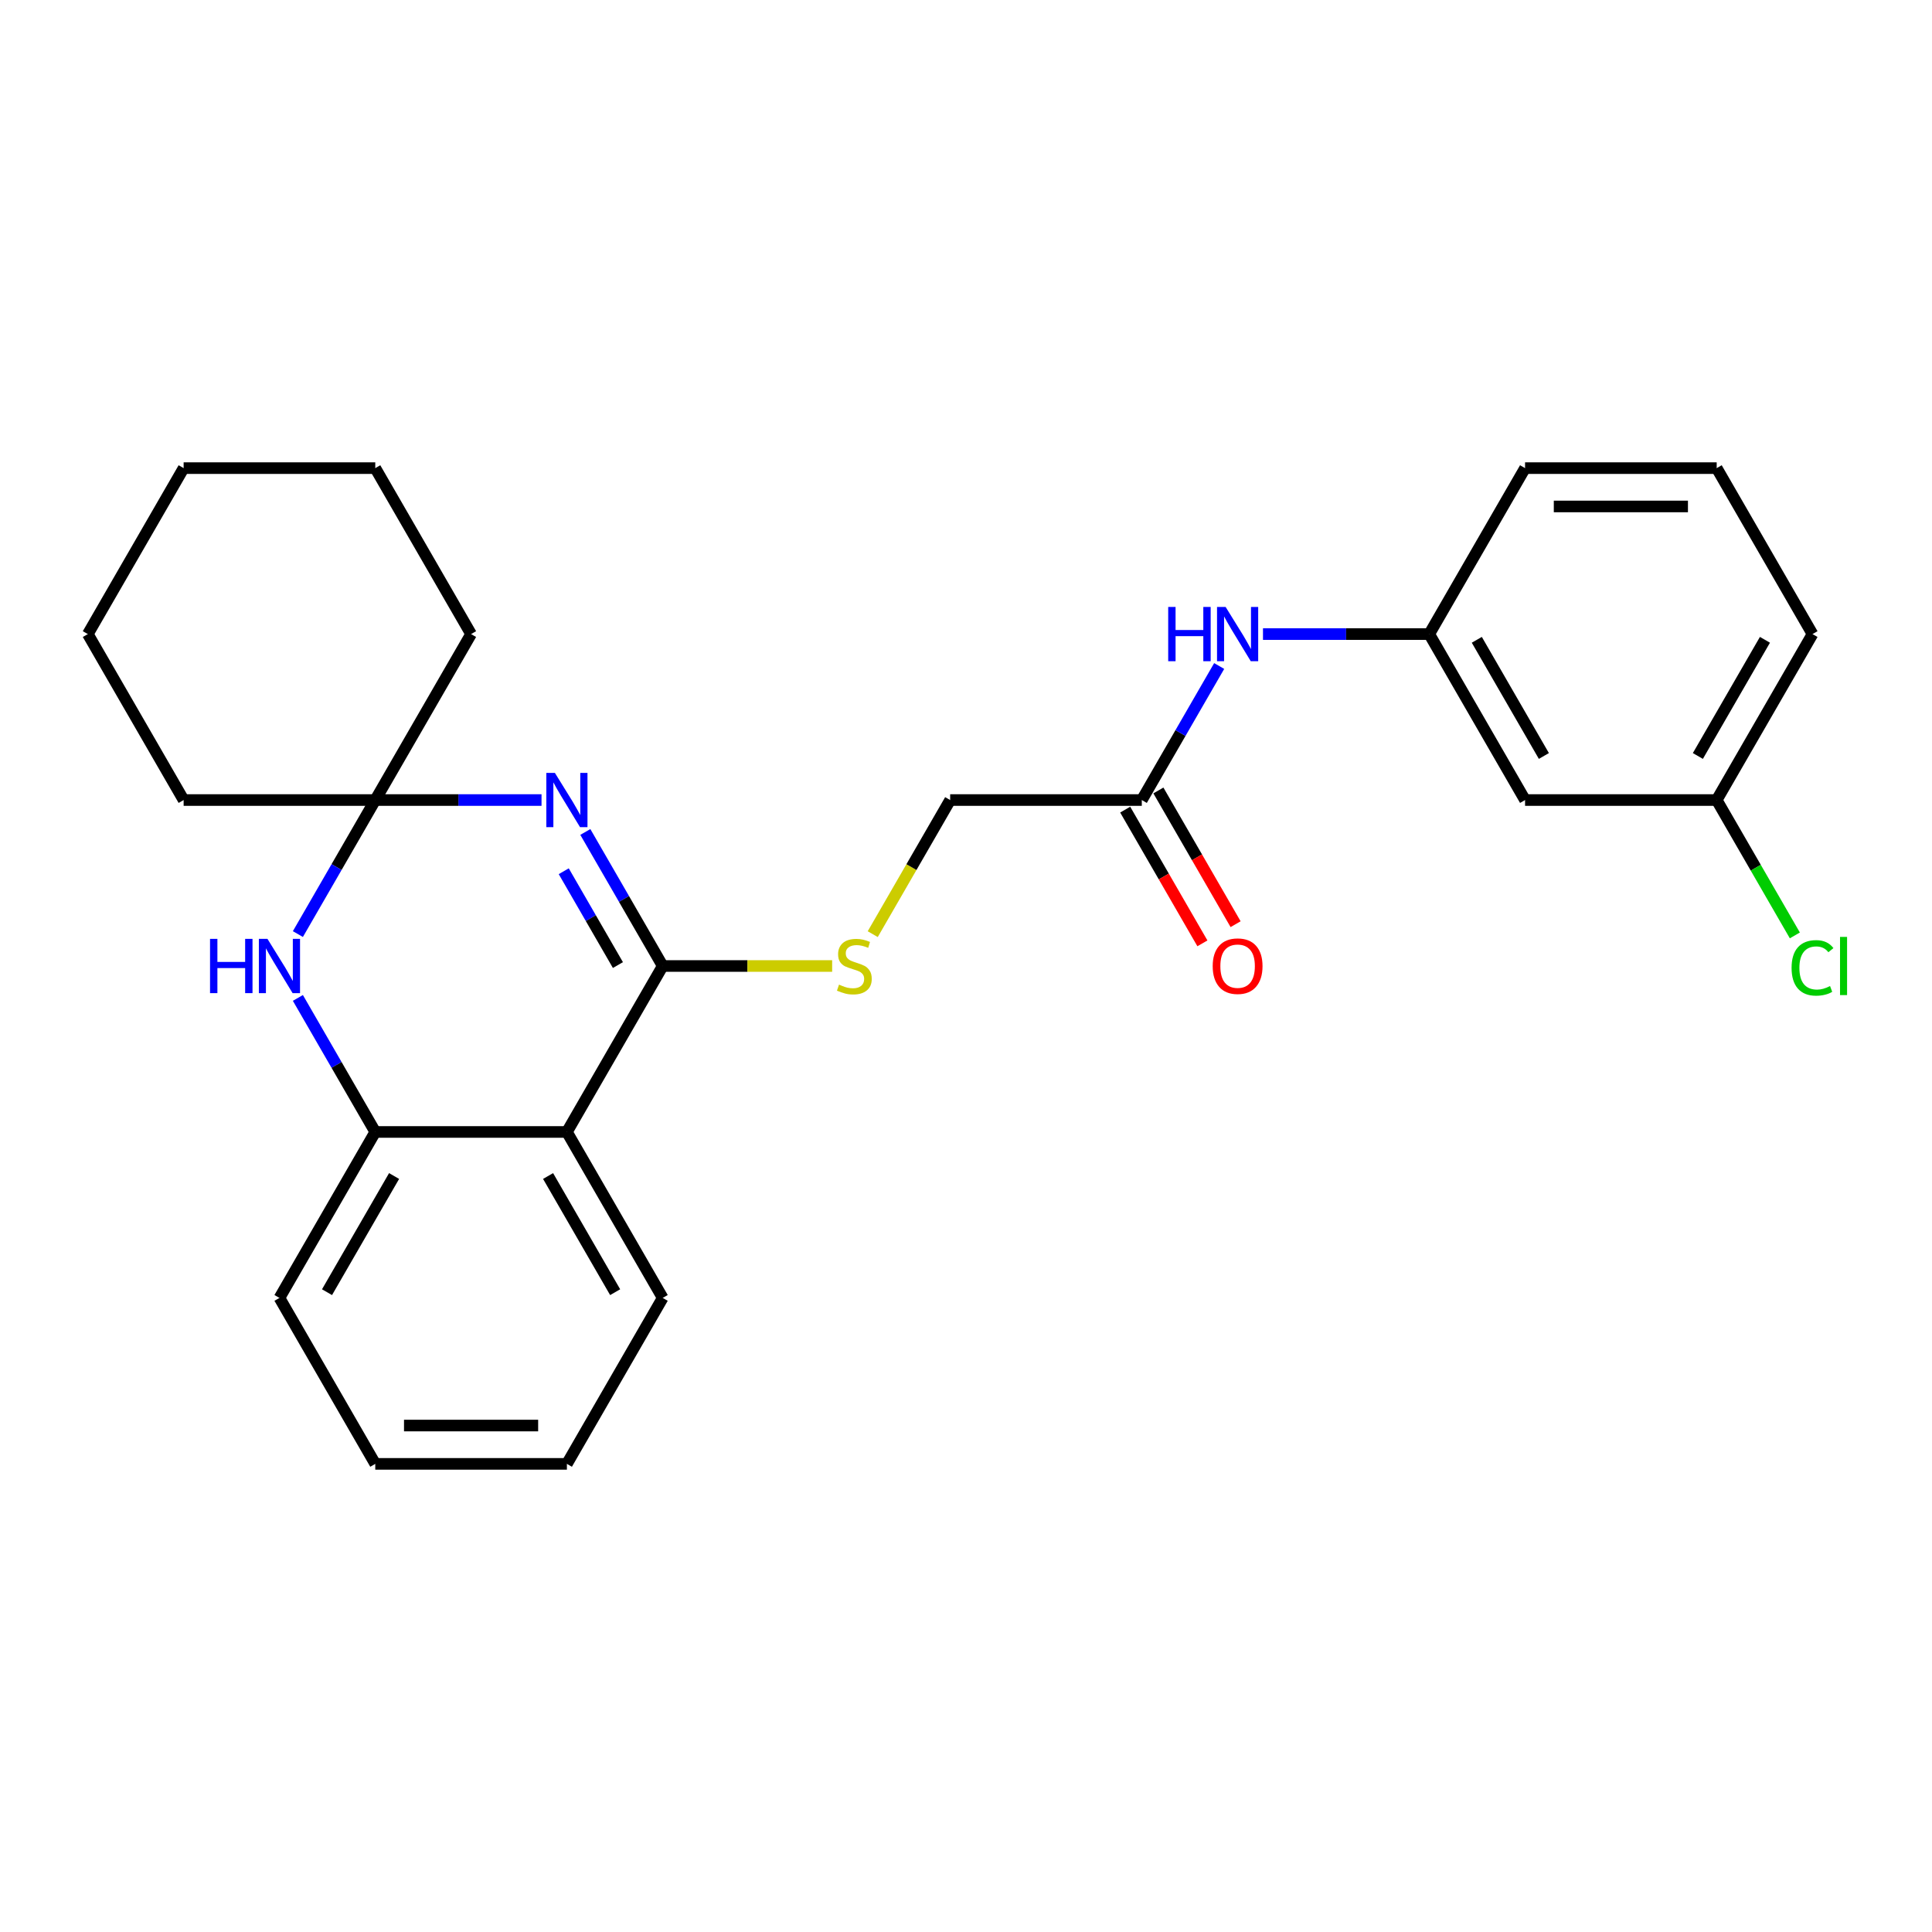 <?xml version='1.0' encoding='iso-8859-1'?>
<svg version='1.1' baseProfile='full'
              xmlns='http://www.w3.org/2000/svg'
                      xmlns:rdkit='http://www.rdkit.org/xml'
                      xmlns:xlink='http://www.w3.org/1999/xlink'
                  xml:space='preserve'
width='1000px' height='1000px' viewBox='0 0 1000 1000'>
<!-- END OF HEADER -->
<rect style='opacity:1.0;fill:#FFFFFF;stroke:none' width='1000' height='1000' x='0' y='0'> </rect>
<path class='bond-0' d='M 302.966,430.625 L 322.993,465.313' style='fill:none;fill-rule:evenodd;stroke:#0000FF;stroke-width:6px;stroke-linecap:butt;stroke-linejoin:miter;stroke-opacity:1' />
<path class='bond-0' d='M 322.993,465.313 L 343.02,500' style='fill:none;fill-rule:evenodd;stroke:#000000;stroke-width:6px;stroke-linecap:butt;stroke-linejoin:miter;stroke-opacity:1' />
<path class='bond-0' d='M 291.794,450.95 L 305.813,475.231' style='fill:none;fill-rule:evenodd;stroke:#0000FF;stroke-width:6px;stroke-linecap:butt;stroke-linejoin:miter;stroke-opacity:1' />
<path class='bond-0' d='M 305.813,475.231 L 319.832,499.513' style='fill:none;fill-rule:evenodd;stroke:#000000;stroke-width:6px;stroke-linecap:butt;stroke-linejoin:miter;stroke-opacity:1' />
<path class='bond-2' d='M 280.293,414.1 L 237.265,414.1' style='fill:none;fill-rule:evenodd;stroke:#0000FF;stroke-width:6px;stroke-linecap:butt;stroke-linejoin:miter;stroke-opacity:1' />
<path class='bond-2' d='M 237.265,414.1 L 194.237,414.1' style='fill:none;fill-rule:evenodd;stroke:#000000;stroke-width:6px;stroke-linecap:butt;stroke-linejoin:miter;stroke-opacity:1' />
<path class='bond-1' d='M 343.02,500 L 293.426,585.9' style='fill:none;fill-rule:evenodd;stroke:#000000;stroke-width:6px;stroke-linecap:butt;stroke-linejoin:miter;stroke-opacity:1' />
<path class='bond-5' d='M 343.02,500 L 386.871,500' style='fill:none;fill-rule:evenodd;stroke:#000000;stroke-width:6px;stroke-linecap:butt;stroke-linejoin:miter;stroke-opacity:1' />
<path class='bond-5' d='M 386.871,500 L 430.722,500' style='fill:none;fill-rule:evenodd;stroke:#CCCC00;stroke-width:6px;stroke-linecap:butt;stroke-linejoin:miter;stroke-opacity:1' />
<path class='bond-14' d='M 293.426,585.9 L 343.02,671.799' style='fill:none;fill-rule:evenodd;stroke:#000000;stroke-width:6px;stroke-linecap:butt;stroke-linejoin:miter;stroke-opacity:1' />
<path class='bond-14' d='M 283.685,608.704 L 318.401,668.833' style='fill:none;fill-rule:evenodd;stroke:#000000;stroke-width:6px;stroke-linecap:butt;stroke-linejoin:miter;stroke-opacity:1' />
<path class='bond-26' d='M 293.426,585.9 L 194.237,585.9' style='fill:none;fill-rule:evenodd;stroke:#000000;stroke-width:6px;stroke-linecap:butt;stroke-linejoin:miter;stroke-opacity:1' />
<path class='bond-3' d='M 194.237,414.1 L 174.21,448.788' style='fill:none;fill-rule:evenodd;stroke:#000000;stroke-width:6px;stroke-linecap:butt;stroke-linejoin:miter;stroke-opacity:1' />
<path class='bond-3' d='M 174.21,448.788 L 154.184,483.475' style='fill:none;fill-rule:evenodd;stroke:#0000FF;stroke-width:6px;stroke-linecap:butt;stroke-linejoin:miter;stroke-opacity:1' />
<path class='bond-15' d='M 194.237,414.1 L 243.831,328.201' style='fill:none;fill-rule:evenodd;stroke:#000000;stroke-width:6px;stroke-linecap:butt;stroke-linejoin:miter;stroke-opacity:1' />
<path class='bond-16' d='M 194.237,414.1 L 95.049,414.1' style='fill:none;fill-rule:evenodd;stroke:#000000;stroke-width:6px;stroke-linecap:butt;stroke-linejoin:miter;stroke-opacity:1' />
<path class='bond-4' d='M 154.184,516.525 L 174.21,551.212' style='fill:none;fill-rule:evenodd;stroke:#0000FF;stroke-width:6px;stroke-linecap:butt;stroke-linejoin:miter;stroke-opacity:1' />
<path class='bond-4' d='M 174.21,551.212 L 194.237,585.9' style='fill:none;fill-rule:evenodd;stroke:#000000;stroke-width:6px;stroke-linecap:butt;stroke-linejoin:miter;stroke-opacity:1' />
<path class='bond-17' d='M 194.237,585.9 L 144.643,671.799' style='fill:none;fill-rule:evenodd;stroke:#000000;stroke-width:6px;stroke-linecap:butt;stroke-linejoin:miter;stroke-opacity:1' />
<path class='bond-17' d='M 203.978,608.704 L 169.262,668.833' style='fill:none;fill-rule:evenodd;stroke:#000000;stroke-width:6px;stroke-linecap:butt;stroke-linejoin:miter;stroke-opacity:1' />
<path class='bond-11' d='M 451.726,483.515 L 471.764,448.808' style='fill:none;fill-rule:evenodd;stroke:#CCCC00;stroke-width:6px;stroke-linecap:butt;stroke-linejoin:miter;stroke-opacity:1' />
<path class='bond-11' d='M 471.764,448.808 L 491.803,414.1' style='fill:none;fill-rule:evenodd;stroke:#000000;stroke-width:6px;stroke-linecap:butt;stroke-linejoin:miter;stroke-opacity:1' />
<path class='bond-6' d='M 590.991,414.1 L 491.803,414.1' style='fill:none;fill-rule:evenodd;stroke:#000000;stroke-width:6px;stroke-linecap:butt;stroke-linejoin:miter;stroke-opacity:1' />
<path class='bond-7' d='M 590.991,414.1 L 611.018,379.413' style='fill:none;fill-rule:evenodd;stroke:#000000;stroke-width:6px;stroke-linecap:butt;stroke-linejoin:miter;stroke-opacity:1' />
<path class='bond-7' d='M 611.018,379.413 L 631.045,344.725' style='fill:none;fill-rule:evenodd;stroke:#0000FF;stroke-width:6px;stroke-linecap:butt;stroke-linejoin:miter;stroke-opacity:1' />
<path class='bond-10' d='M 582.401,419.06 L 602.382,453.668' style='fill:none;fill-rule:evenodd;stroke:#000000;stroke-width:6px;stroke-linecap:butt;stroke-linejoin:miter;stroke-opacity:1' />
<path class='bond-10' d='M 602.382,453.668 L 622.363,488.276' style='fill:none;fill-rule:evenodd;stroke:#FF0000;stroke-width:6px;stroke-linecap:butt;stroke-linejoin:miter;stroke-opacity:1' />
<path class='bond-10' d='M 599.581,409.141 L 619.562,443.749' style='fill:none;fill-rule:evenodd;stroke:#000000;stroke-width:6px;stroke-linecap:butt;stroke-linejoin:miter;stroke-opacity:1' />
<path class='bond-10' d='M 619.562,443.749 L 639.543,478.357' style='fill:none;fill-rule:evenodd;stroke:#FF0000;stroke-width:6px;stroke-linecap:butt;stroke-linejoin:miter;stroke-opacity:1' />
<path class='bond-8' d='M 653.718,328.201 L 696.746,328.201' style='fill:none;fill-rule:evenodd;stroke:#0000FF;stroke-width:6px;stroke-linecap:butt;stroke-linejoin:miter;stroke-opacity:1' />
<path class='bond-8' d='M 696.746,328.201 L 739.774,328.201' style='fill:none;fill-rule:evenodd;stroke:#000000;stroke-width:6px;stroke-linecap:butt;stroke-linejoin:miter;stroke-opacity:1' />
<path class='bond-9' d='M 739.774,328.201 L 789.368,414.1' style='fill:none;fill-rule:evenodd;stroke:#000000;stroke-width:6px;stroke-linecap:butt;stroke-linejoin:miter;stroke-opacity:1' />
<path class='bond-9' d='M 764.393,331.167 L 799.109,391.296' style='fill:none;fill-rule:evenodd;stroke:#000000;stroke-width:6px;stroke-linecap:butt;stroke-linejoin:miter;stroke-opacity:1' />
<path class='bond-19' d='M 739.774,328.201 L 789.368,242.301' style='fill:none;fill-rule:evenodd;stroke:#000000;stroke-width:6px;stroke-linecap:butt;stroke-linejoin:miter;stroke-opacity:1' />
<path class='bond-12' d='M 789.368,414.1 L 888.556,414.1' style='fill:none;fill-rule:evenodd;stroke:#000000;stroke-width:6px;stroke-linecap:butt;stroke-linejoin:miter;stroke-opacity:1' />
<path class='bond-13' d='M 888.556,414.1 L 908.784,449.135' style='fill:none;fill-rule:evenodd;stroke:#000000;stroke-width:6px;stroke-linecap:butt;stroke-linejoin:miter;stroke-opacity:1' />
<path class='bond-13' d='M 908.784,449.135 L 929.011,484.17' style='fill:none;fill-rule:evenodd;stroke:#00CC00;stroke-width:6px;stroke-linecap:butt;stroke-linejoin:miter;stroke-opacity:1' />
<path class='bond-29' d='M 888.556,414.1 L 938.151,328.201' style='fill:none;fill-rule:evenodd;stroke:#000000;stroke-width:6px;stroke-linecap:butt;stroke-linejoin:miter;stroke-opacity:1' />
<path class='bond-29' d='M 878.816,391.296 L 913.532,331.167' style='fill:none;fill-rule:evenodd;stroke:#000000;stroke-width:6px;stroke-linecap:butt;stroke-linejoin:miter;stroke-opacity:1' />
<path class='bond-21' d='M 343.02,671.799 L 293.426,757.699' style='fill:none;fill-rule:evenodd;stroke:#000000;stroke-width:6px;stroke-linecap:butt;stroke-linejoin:miter;stroke-opacity:1' />
<path class='bond-23' d='M 243.831,328.201 L 194.237,242.301' style='fill:none;fill-rule:evenodd;stroke:#000000;stroke-width:6px;stroke-linecap:butt;stroke-linejoin:miter;stroke-opacity:1' />
<path class='bond-22' d='M 95.049,414.1 L 45.455,328.201' style='fill:none;fill-rule:evenodd;stroke:#000000;stroke-width:6px;stroke-linecap:butt;stroke-linejoin:miter;stroke-opacity:1' />
<path class='bond-24' d='M 144.643,671.799 L 194.237,757.699' style='fill:none;fill-rule:evenodd;stroke:#000000;stroke-width:6px;stroke-linecap:butt;stroke-linejoin:miter;stroke-opacity:1' />
<path class='bond-18' d='M 888.556,242.301 L 789.368,242.301' style='fill:none;fill-rule:evenodd;stroke:#000000;stroke-width:6px;stroke-linecap:butt;stroke-linejoin:miter;stroke-opacity:1' />
<path class='bond-18' d='M 873.678,262.139 L 804.246,262.139' style='fill:none;fill-rule:evenodd;stroke:#000000;stroke-width:6px;stroke-linecap:butt;stroke-linejoin:miter;stroke-opacity:1' />
<path class='bond-20' d='M 888.556,242.301 L 938.151,328.201' style='fill:none;fill-rule:evenodd;stroke:#000000;stroke-width:6px;stroke-linecap:butt;stroke-linejoin:miter;stroke-opacity:1' />
<path class='bond-28' d='M 293.426,757.699 L 194.237,757.699' style='fill:none;fill-rule:evenodd;stroke:#000000;stroke-width:6px;stroke-linecap:butt;stroke-linejoin:miter;stroke-opacity:1' />
<path class='bond-28' d='M 278.547,737.861 L 209.116,737.861' style='fill:none;fill-rule:evenodd;stroke:#000000;stroke-width:6px;stroke-linecap:butt;stroke-linejoin:miter;stroke-opacity:1' />
<path class='bond-25' d='M 45.455,328.201 L 95.049,242.301' style='fill:none;fill-rule:evenodd;stroke:#000000;stroke-width:6px;stroke-linecap:butt;stroke-linejoin:miter;stroke-opacity:1' />
<path class='bond-27' d='M 194.237,242.301 L 95.049,242.301' style='fill:none;fill-rule:evenodd;stroke:#000000;stroke-width:6px;stroke-linecap:butt;stroke-linejoin:miter;stroke-opacity:1' />
<path  class='atom-0' d='M 287.217 400.055
L 296.421 414.933
Q 297.334 416.401, 298.802 419.06
Q 300.27 421.718, 300.349 421.877
L 300.349 400.055
L 304.079 400.055
L 304.079 428.145
L 300.23 428.145
L 290.351 411.878
Q 289.2 409.974, 287.97 407.792
Q 286.78 405.61, 286.423 404.935
L 286.423 428.145
L 282.773 428.145
L 282.773 400.055
L 287.217 400.055
' fill='#0000FF'/>
<path  class='atom-4' d='M 108.717 485.955
L 112.526 485.955
L 112.526 497.897
L 126.888 497.897
L 126.888 485.955
L 130.697 485.955
L 130.697 514.045
L 126.888 514.045
L 126.888 501.071
L 112.526 501.071
L 112.526 514.045
L 108.717 514.045
L 108.717 485.955
' fill='#0000FF'/>
<path  class='atom-4' d='M 138.434 485.955
L 147.638 500.833
Q 148.551 502.301, 150.019 504.959
Q 151.487 507.618, 151.566 507.776
L 151.566 485.955
L 155.296 485.955
L 155.296 514.045
L 151.447 514.045
L 141.568 497.778
Q 140.418 495.874, 139.188 493.692
Q 137.997 491.509, 137.64 490.835
L 137.64 514.045
L 133.99 514.045
L 133.99 485.955
L 138.434 485.955
' fill='#0000FF'/>
<path  class='atom-6' d='M 434.273 509.641
Q 434.591 509.76, 435.9 510.316
Q 437.209 510.871, 438.638 511.228
Q 440.106 511.546, 441.534 511.546
Q 444.192 511.546, 445.739 510.276
Q 447.287 508.967, 447.287 506.705
Q 447.287 505.158, 446.493 504.206
Q 445.739 503.253, 444.549 502.738
Q 443.359 502.222, 441.375 501.627
Q 438.876 500.873, 437.368 500.159
Q 435.9 499.445, 434.829 497.937
Q 433.797 496.429, 433.797 493.89
Q 433.797 490.359, 436.178 488.177
Q 438.598 485.995, 443.359 485.995
Q 446.612 485.995, 450.302 487.542
L 449.39 490.597
Q 446.017 489.208, 443.478 489.208
Q 440.74 489.208, 439.233 490.359
Q 437.725 491.47, 437.765 493.414
Q 437.765 494.922, 438.519 495.834
Q 439.312 496.747, 440.423 497.262
Q 441.574 497.778, 443.478 498.373
Q 446.017 499.167, 447.525 499.96
Q 449.033 500.754, 450.104 502.381
Q 451.215 503.968, 451.215 506.705
Q 451.215 510.593, 448.596 512.696
Q 446.017 514.759, 441.693 514.759
Q 439.193 514.759, 437.289 514.204
Q 435.424 513.688, 433.202 512.775
L 434.273 509.641
' fill='#CCCC00'/>
<path  class='atom-8' d='M 604.659 314.155
L 608.468 314.155
L 608.468 326.098
L 622.831 326.098
L 622.831 314.155
L 626.639 314.155
L 626.639 342.246
L 622.831 342.246
L 622.831 329.272
L 608.468 329.272
L 608.468 342.246
L 604.659 342.246
L 604.659 314.155
' fill='#0000FF'/>
<path  class='atom-8' d='M 634.376 314.155
L 643.581 329.034
Q 644.493 330.502, 645.961 333.16
Q 647.429 335.818, 647.509 335.977
L 647.509 314.155
L 651.238 314.155
L 651.238 342.246
L 647.39 342.246
L 637.51 325.979
Q 636.36 324.074, 635.13 321.892
Q 633.94 319.71, 633.583 319.036
L 633.583 342.246
L 629.932 342.246
L 629.932 314.155
L 634.376 314.155
' fill='#0000FF'/>
<path  class='atom-11' d='M 627.691 500.079
Q 627.691 493.335, 631.024 489.565
Q 634.356 485.796, 640.585 485.796
Q 646.814 485.796, 650.147 489.565
Q 653.48 493.335, 653.48 500.079
Q 653.48 506.904, 650.107 510.792
Q 646.735 514.64, 640.585 514.64
Q 634.396 514.64, 631.024 510.792
Q 627.691 506.943, 627.691 500.079
M 640.585 511.466
Q 644.87 511.466, 647.171 508.61
Q 649.512 505.713, 649.512 500.079
Q 649.512 494.564, 647.171 491.787
Q 644.87 488.97, 640.585 488.97
Q 636.3 488.97, 633.96 491.748
Q 631.658 494.525, 631.658 500.079
Q 631.658 505.753, 633.96 508.61
Q 636.3 511.466, 640.585 511.466
' fill='#FF0000'/>
<path  class='atom-14' d='M 927.319 500.972
Q 927.319 493.989, 930.573 490.339
Q 933.866 486.649, 940.095 486.649
Q 945.887 486.649, 948.982 490.736
L 946.364 492.878
Q 944.102 489.903, 940.095 489.903
Q 935.85 489.903, 933.588 492.759
Q 931.366 495.576, 931.366 500.972
Q 931.366 506.527, 933.667 509.383
Q 936.008 512.24, 940.531 512.24
Q 943.626 512.24, 947.236 510.375
L 948.347 513.351
Q 946.879 514.303, 944.657 514.858
Q 942.436 515.414, 939.976 515.414
Q 933.866 515.414, 930.573 511.684
Q 927.319 507.955, 927.319 500.972
' fill='#00CC00'/>
<path  class='atom-14' d='M 952.394 484.943
L 956.044 484.943
L 956.044 515.057
L 952.394 515.057
L 952.394 484.943
' fill='#00CC00'/>
</svg>
